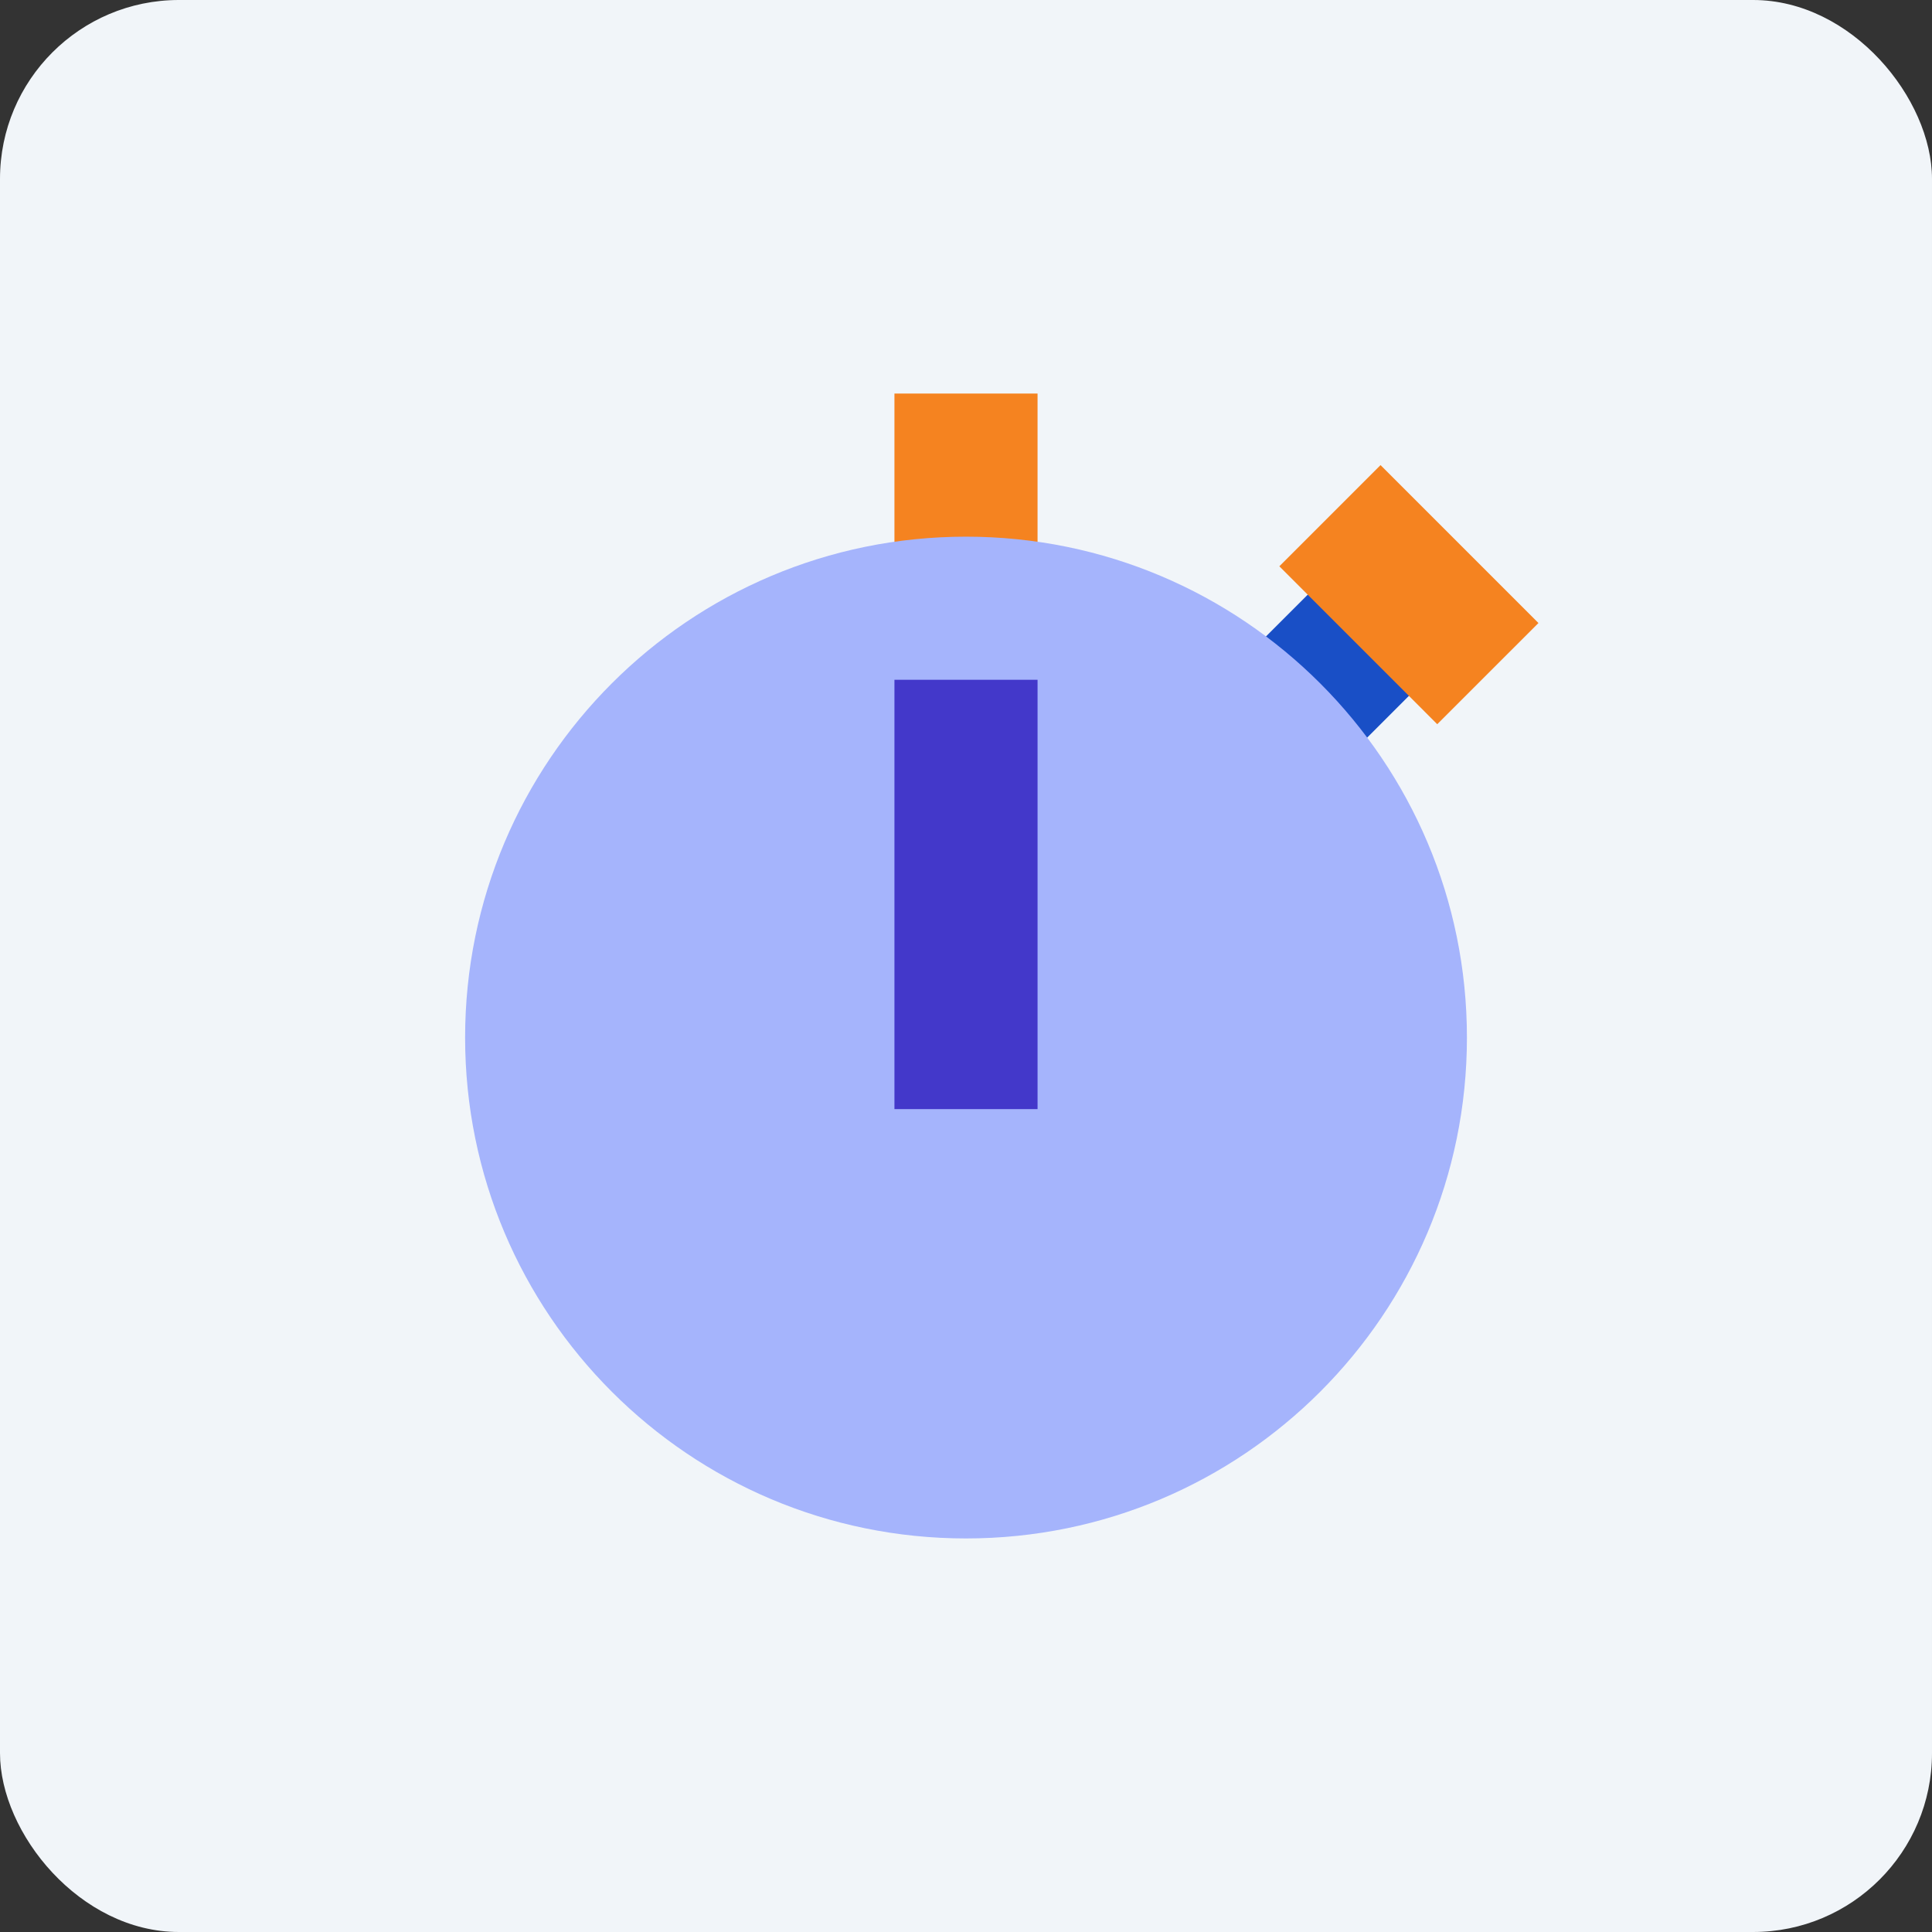 <?xml version="1.0" encoding="UTF-8"?>
<svg width="54px" height="54px" viewBox="0 0 54 54" version="1.1" xmlns="http://www.w3.org/2000/svg" xmlns:xlink="http://www.w3.org/1999/xlink">
    <rect x="0" y="0" width="54" height="54" fill="#333333" stroke="none"/>
    <title>quickstart</title>
    <g id="quickstart" stroke="none" stroke-width="1" fill="none" fill-rule="evenodd">
        <rect id="Rectangle" fill="#F1F5F9" x="0" y="0" width="54" height="54" rx="5"></rect>
        <g id="Group" transform="translate(13, 11)" fill-rule="nonzero">
            <polygon id="Rectangle" fill="#194FC6" transform="translate(24.001, 8) rotate(134.999) translate(-24.001, -8)" points="21.173 6 26.829 6 26.829 10 21.173 10"></polygon>
            <rect id="Rectangle" fill="#F58320" x="12" y="0" width="4" height="6"></rect>
            <path d="M14,4 C6.268,4 0,10.268 0,18 C0,25.732 6.268,32 14,32 C21.733,32 28.001,25.732 28.001,18 C28.001,10.268 21.733,4 14,4 Z" id="Path" fill="#A5B4FC"></path>
            <polygon id="Rectangle" fill="#F58320" transform="translate(26.379, 5.621) rotate(45.001) translate(-26.379, -5.621)" points="23.258 3.621 29.5 3.621 29.5 7.621 23.258 7.621"></polygon>
            <rect id="Rectangle" fill="#4338CA" x="12" y="8" width="4" height="12"></rect>
        </g>
    </g>
</svg>